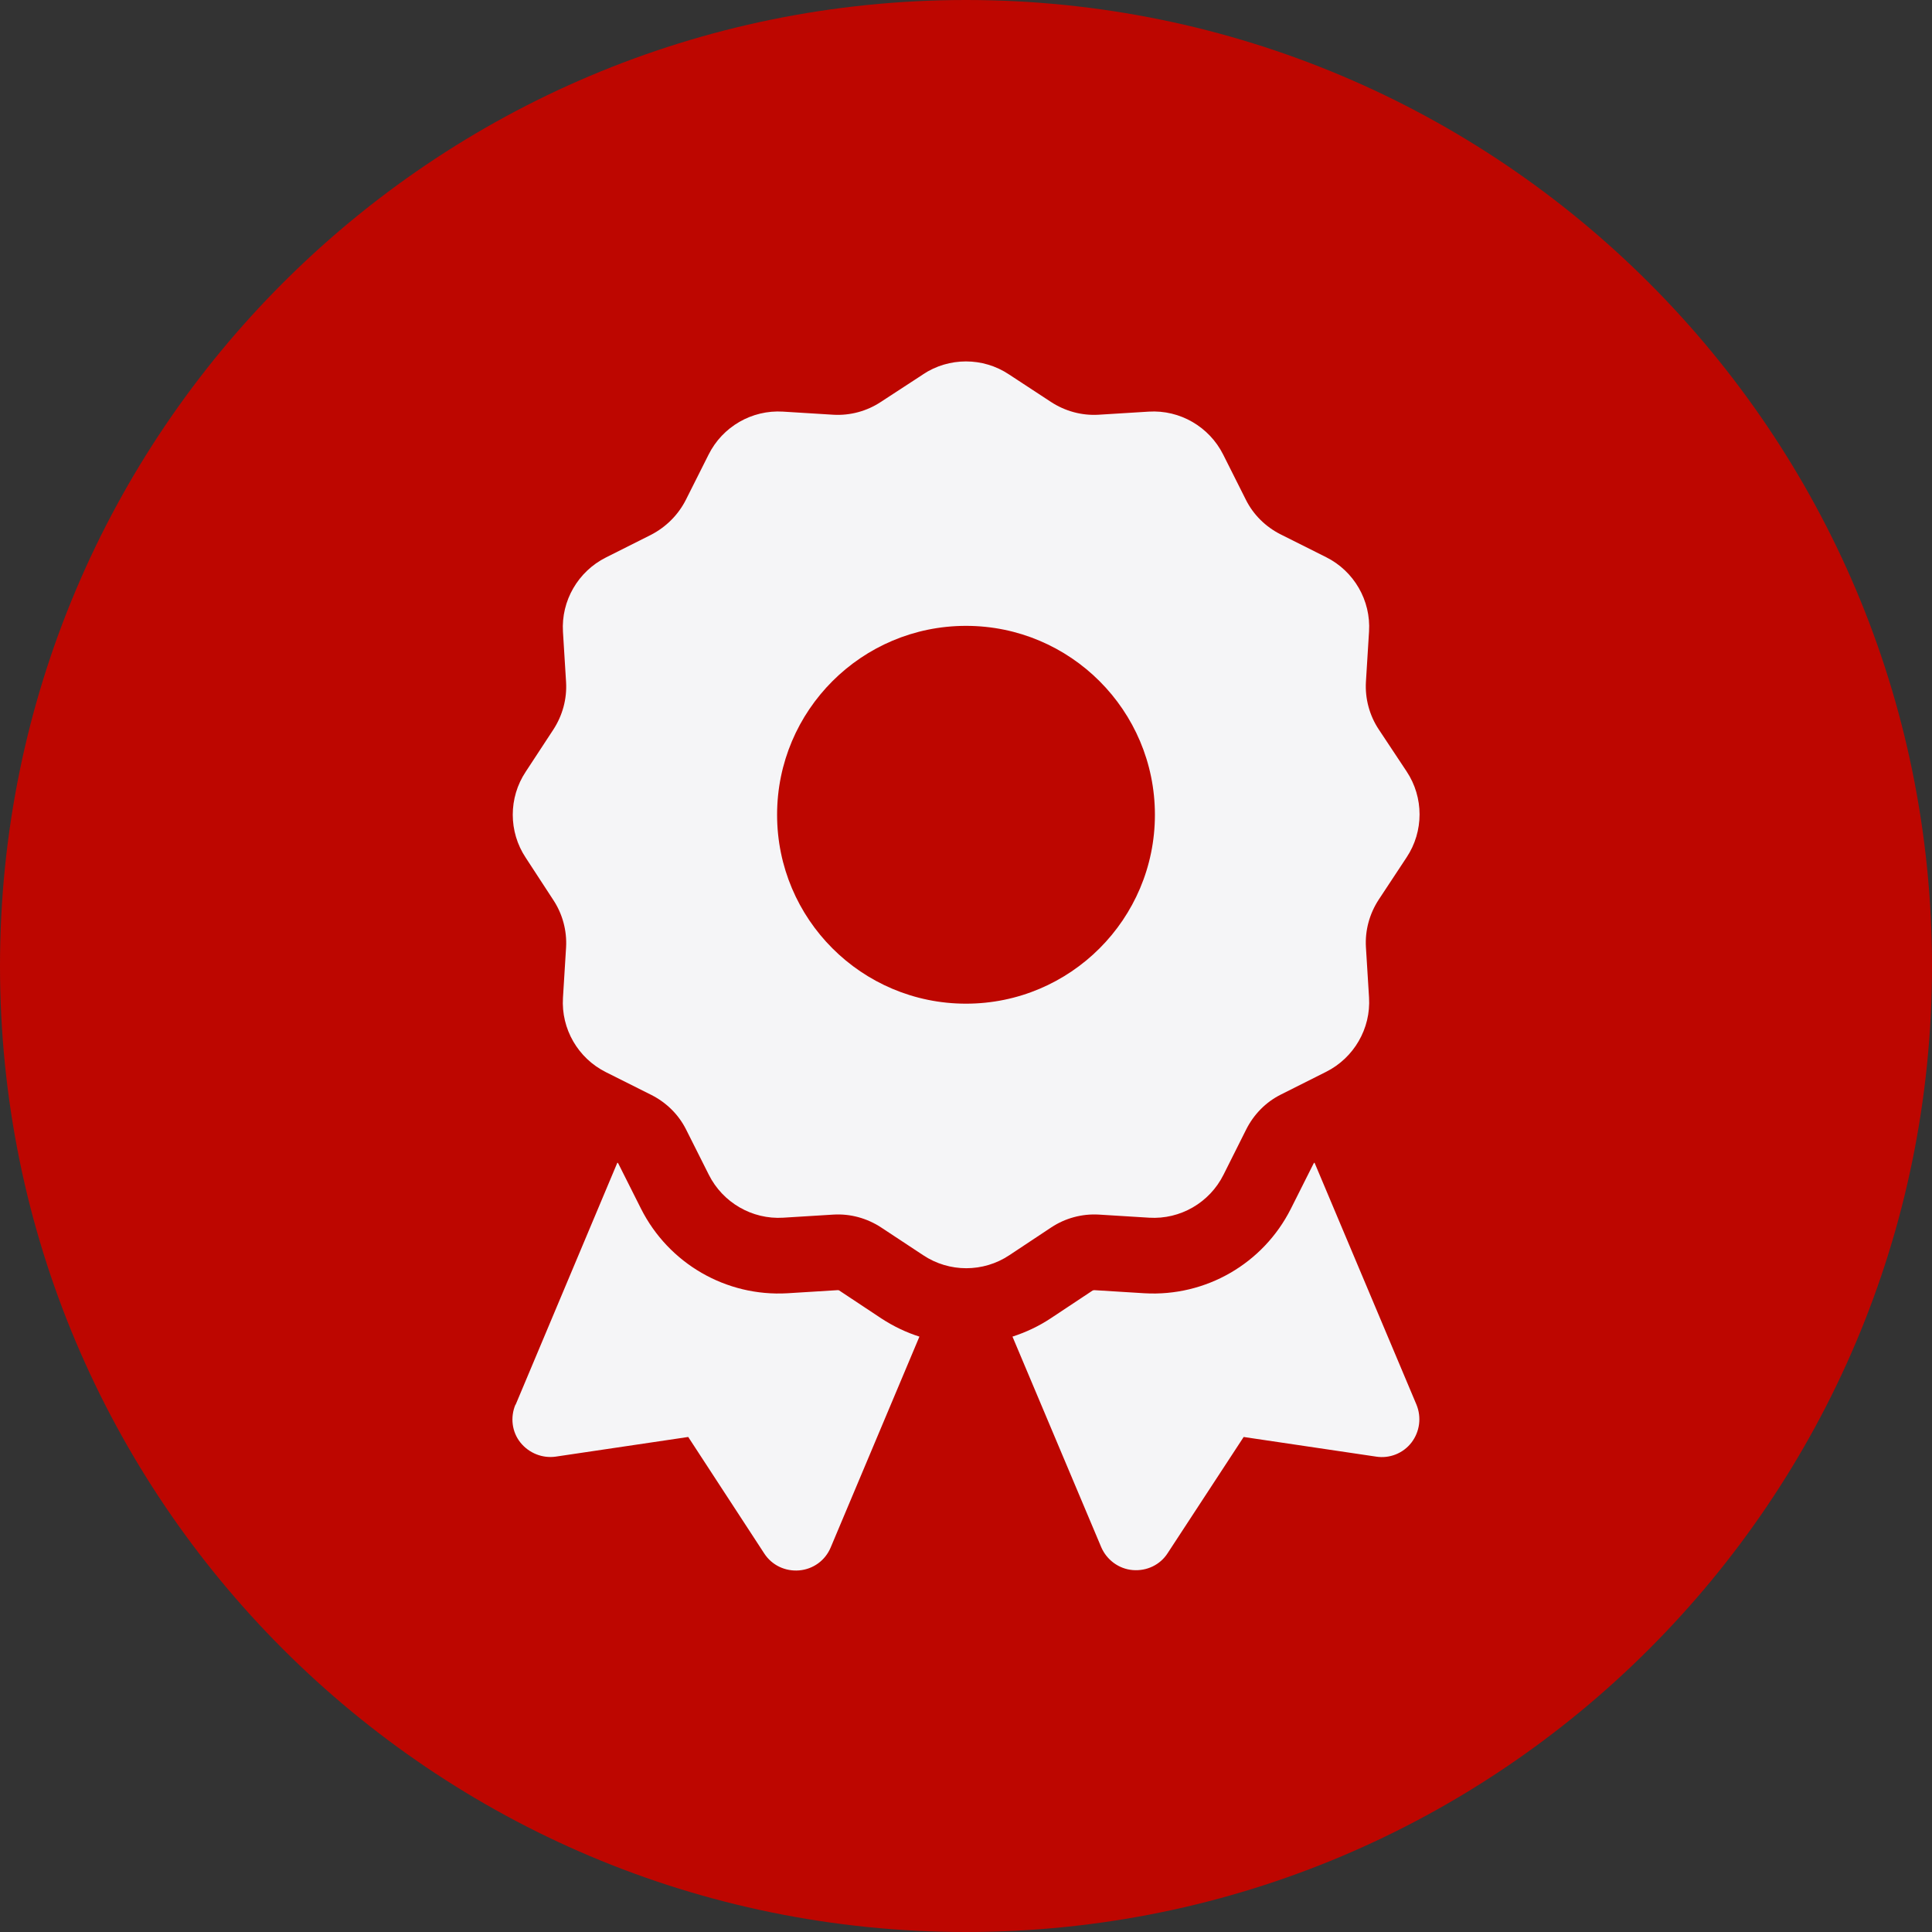 <svg xmlns="http://www.w3.org/2000/svg" xmlns:xlink="http://www.w3.org/1999/xlink" id="Layer_1" viewBox="0 0 180 180"><rect x="0" y="0" width="180" height="180" fill="#333333" stroke="none"/><defs><style>.cls-1{fill:none;}.cls-2{fill:#bd0600;}.cls-3{fill:#f5f5f7;}.cls-4{clip-path:url(#clippath);}</style><clipPath id="clippath"><path class="cls-1" d="M90,180c49.71,0,90-40.29,90-90S139.71,0,90,0,0,40.29,0,90s40.29,90,90,90h0Z"></path></clipPath></defs><path class="cls-2" d="M90,180c49.71,0,90-40.29,90-90S139.71,0,90,0,0,40.29,0,90s40.29,90,90,90h0Z"></path><g class="cls-4"><path class="cls-3" d="M85.99,34.88c2.42-1.61,5.59-1.61,8.01,0l3.92,2.57c1.32.86,2.86,1.28,4.42,1.19l4.69-.29c2.9-.18,5.63,1.41,6.93,4l2.11,4.2c.7,1.41,1.85,2.53,3.23,3.23l4.25,2.13c2.6,1.3,4.18,4.03,4,6.93l-.29,4.69c-.09,1.56.33,3.12,1.19,4.42l2.6,3.92c1.61,2.42,1.61,5.59,0,8.01l-2.6,3.94c-.86,1.32-1.28,2.86-1.19,4.42l.29,4.69c.18,2.9-1.41,5.63-4,6.93l-4.2,2.11c-1.41.7-2.53,1.85-3.23,3.23l-2.13,4.25c-1.3,2.6-4.03,4.18-6.93,4l-4.69-.29c-1.56-.09-3.12.33-4.42,1.19l-3.92,2.6c-2.42,1.61-5.59,1.61-8.01,0l-3.94-2.6c-1.32-.86-2.86-1.28-4.42-1.19l-4.69.29c-2.9.18-5.63-1.41-6.93-4l-2.11-4.2c-.7-1.41-1.85-2.53-3.23-3.23l-4.25-2.13c-2.6-1.3-4.18-4.03-4-6.93l.29-4.69c.09-1.56-.33-3.12-1.19-4.42l-2.57-3.94c-1.61-2.42-1.61-5.59,0-8.01l2.57-3.92c.86-1.32,1.28-2.86,1.19-4.42l-.29-4.69c-.18-2.9,1.41-5.63,4-6.93l4.2-2.11c1.41-.73,2.55-1.87,3.26-3.28l2.11-4.2c1.3-2.6,4.03-4.18,6.93-4l4.69.29c1.56.09,3.12-.33,4.42-1.19l3.94-2.57h0ZM107.6,75.91c0-9.72-7.88-17.6-17.6-17.6s-17.6,7.88-17.6,17.6,7.88,17.6,17.6,17.6,17.6-7.88,17.6-17.6h0ZM48.04,130.87l9.48-22.55s.07.04.09.09l2.11,4.2c2.57,5.1,7.92,8.21,13.64,7.88l4.69-.29s.11,0,.15.04l3.92,2.6c1.12.73,2.31,1.3,3.54,1.69l-8.27,19.65c-.51,1.21-1.63,2.02-2.93,2.13-1.3.11-2.55-.48-3.26-1.58l-7.08-10.85-12.34,1.83c-1.25.18-2.51-.33-3.3-1.32-.79-.99-.95-2.35-.46-3.52h.02ZM102.6,144.15l-8.27-19.62c1.23-.4,2.42-.95,3.54-1.69l3.92-2.6s.09-.04.15-.04l4.69.29c5.72.33,11.07-2.77,13.64-7.88l2.11-4.2s.04-.07.09-.09l9.5,22.55c.48,1.17.31,2.51-.46,3.52-.77,1.01-2.05,1.52-3.3,1.32l-12.34-1.83-7.08,10.82c-.7,1.1-1.96,1.69-3.26,1.58-1.3-.11-2.42-.95-2.93-2.13h0Z"></path></g></svg>
